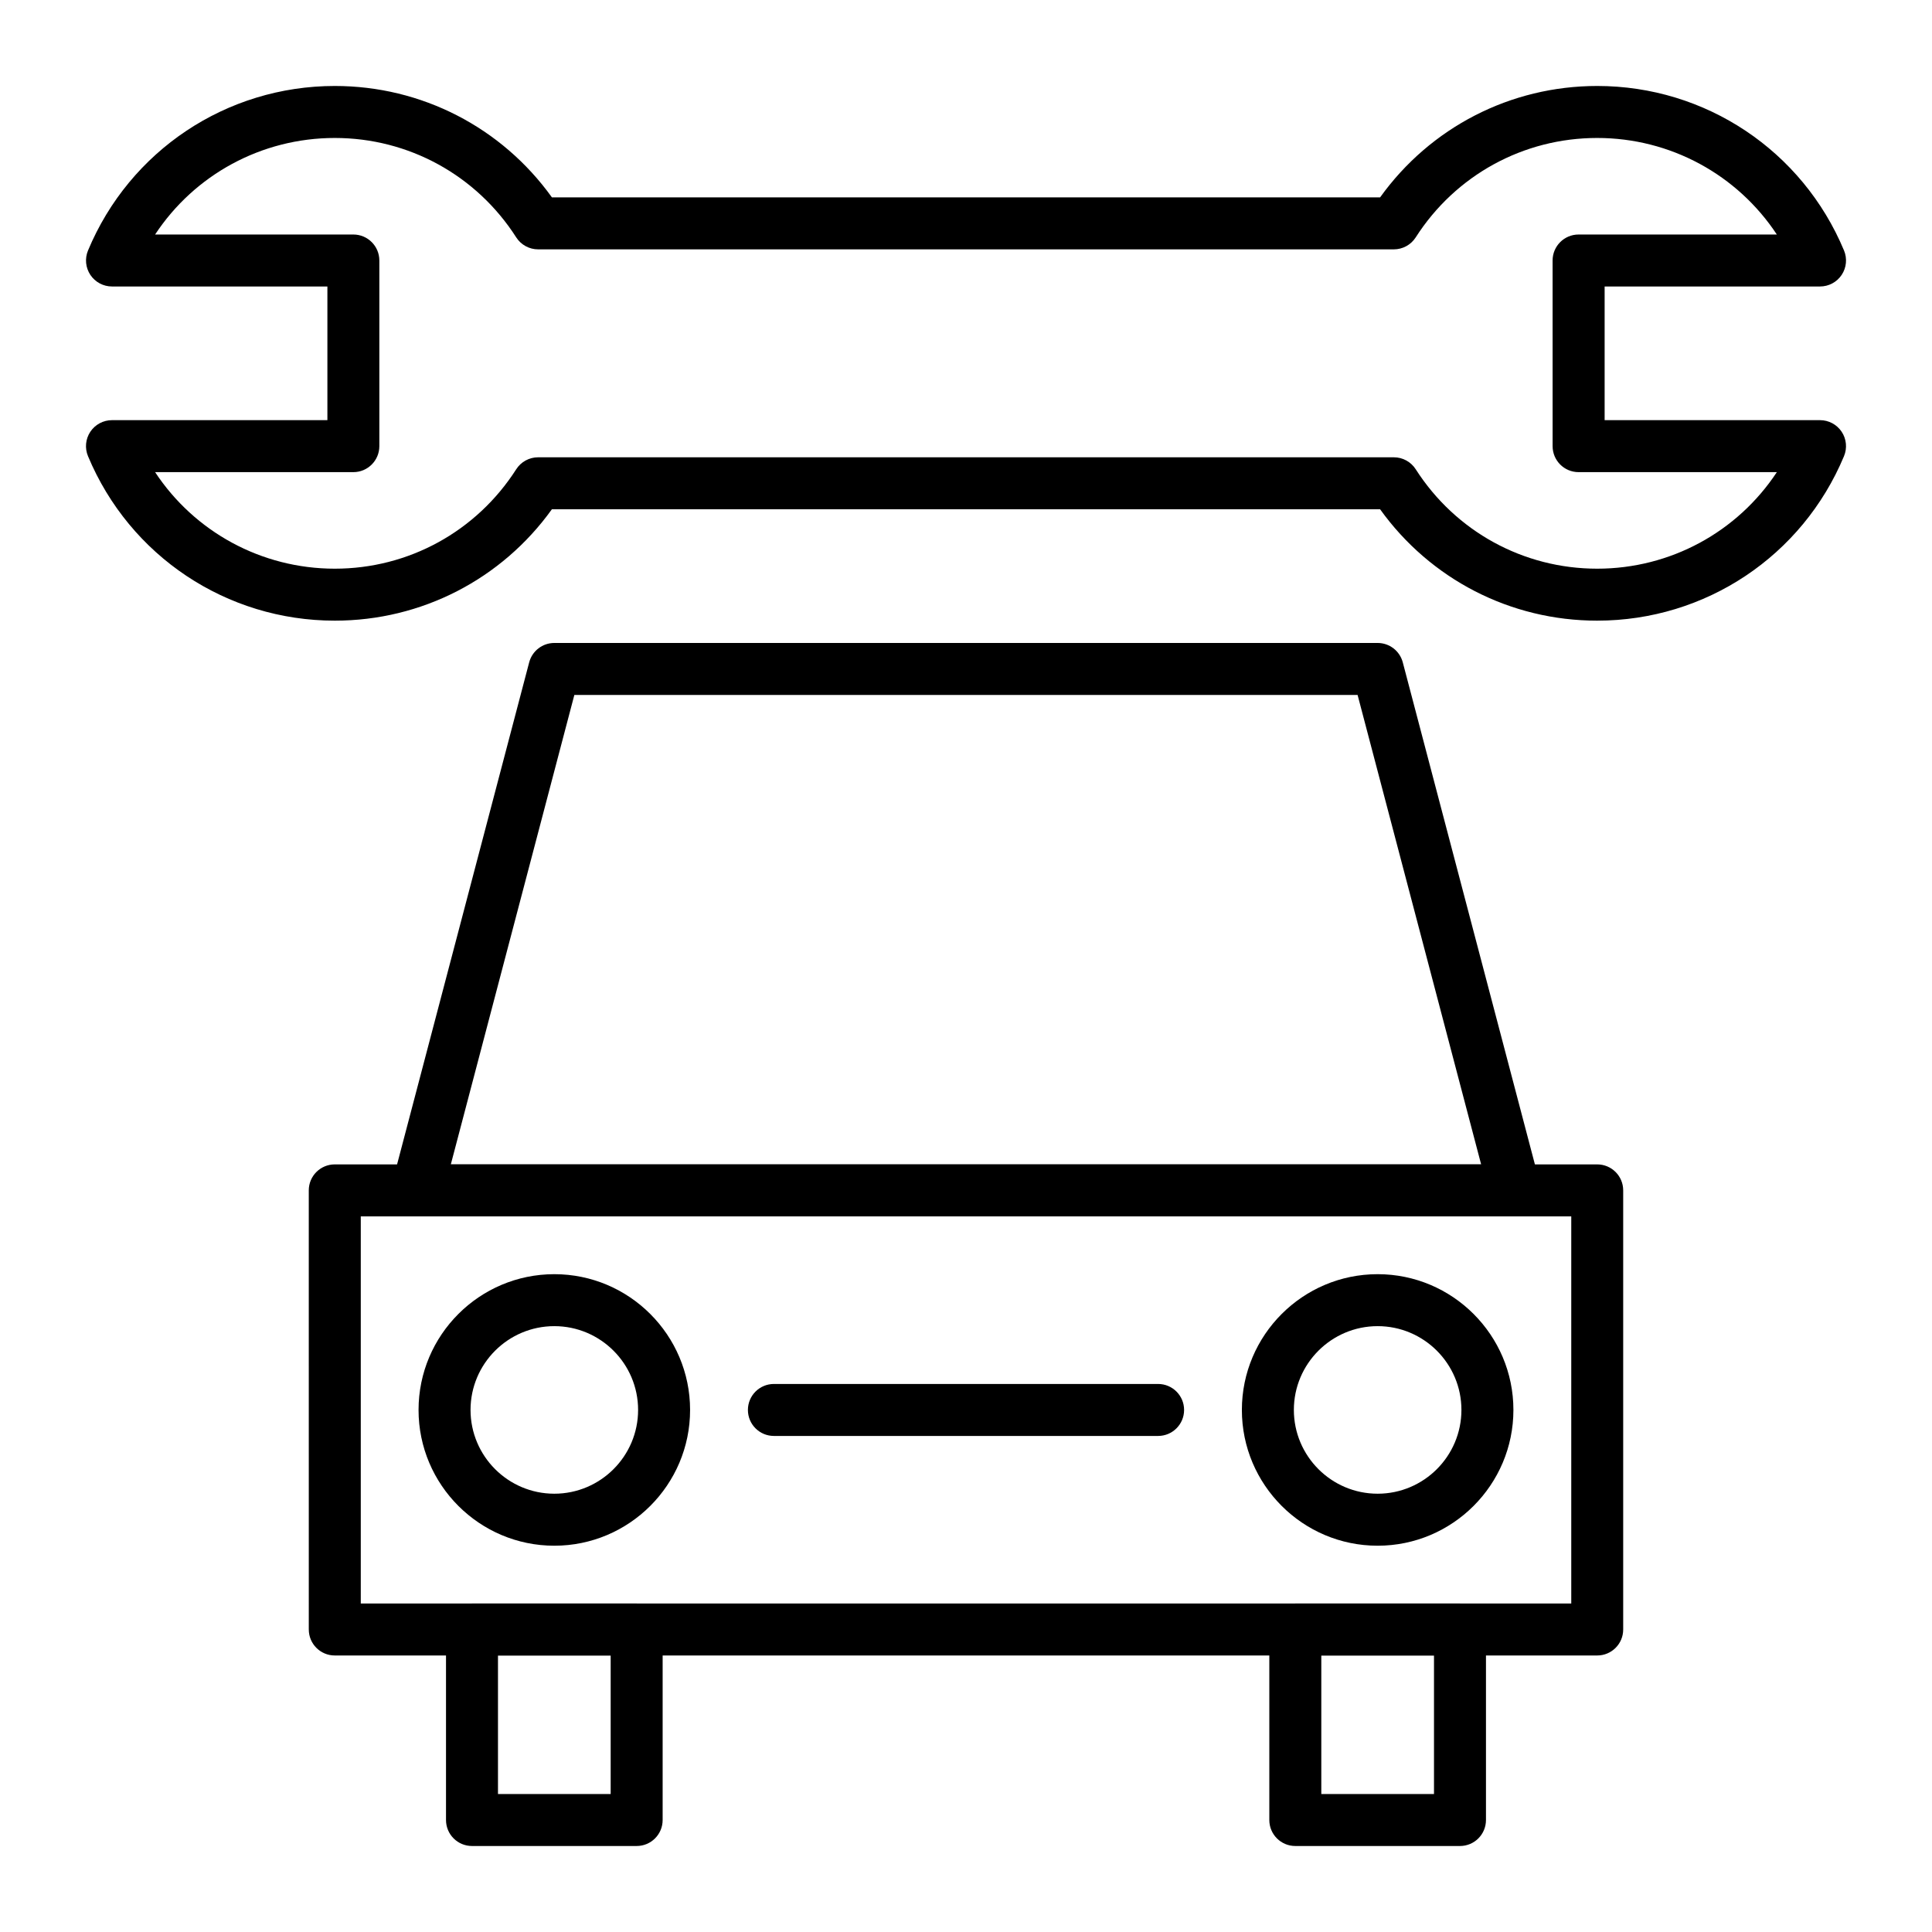 <?xml version="1.0" encoding="UTF-8"?>
<!-- Uploaded to: SVG Repo, www.svgrepo.com, Generator: SVG Repo Mixer Tools -->
<svg fill="#000000" width="800px" height="800px" version="1.1" viewBox="144 144 512 512" xmlns="http://www.w3.org/2000/svg">
 <g>
  <path d="m312.72 633.21h-43.637c-3.805 0-6.887-3.082-6.887-6.887v-50.484c0-3.805 3.082-6.887 6.887-6.887h43.637c3.805 0 6.887 3.082 6.887 6.887v50.484c0 3.805-3.082 6.887-6.887 6.887zm-36.75-13.777h29.863v-36.707h-29.863z"/>
  <path d="m530.91 633.21h-43.641c-3.805 0-6.887-3.082-6.887-6.887v-50.484c0-3.805 3.082-6.887 6.887-6.887h43.641c3.805 0 6.887 3.082 6.887 6.887v50.484c0 3.805-3.082 6.887-6.887 6.887zm-36.75-13.777h29.863v-36.707h-29.863z"/>
  <path d="m567.28 582.72h-334.56c-3.805 0-6.887-3.082-6.887-6.887l-0.004-116.37c0-3.805 3.082-6.887 6.887-6.887h334.56c3.805 0 6.887 3.082 6.887 6.887v116.37c0.004 3.805-3.082 6.887-6.887 6.887zm-327.67-13.773h320.79v-102.59h-320.79z"/>
  <path d="m545.46 466.36h-290.92c-2.137 0-4.152-0.992-5.457-2.684-1.305-1.691-1.75-3.894-1.207-5.957l36.363-138.19c0.797-3.027 3.531-5.137 6.66-5.137h218.19c3.129 0 5.863 2.109 6.66 5.133l36.367 138.19c0.543 2.066 0.098 4.266-1.207 5.957-1.301 1.695-3.312 2.688-5.449 2.688zm-281.99-13.777h273.05l-32.742-124.41h-207.57z"/>
  <path d="m290.9 553.63c-19.84 0-35.98-16.141-35.98-35.98s16.141-35.98 35.98-35.98 35.98 16.141 35.98 35.98-16.141 35.98-35.98 35.98zm0-58.188c-12.242 0-22.203 9.961-22.203 22.203 0 12.242 9.961 22.203 22.203 22.203 12.242 0 22.203-9.961 22.203-22.203 0-12.242-9.961-22.203-22.203-22.203z"/>
  <path d="m509.09 553.63c-19.84 0-35.98-16.141-35.98-35.98s16.141-35.98 35.98-35.98 35.98 16.141 35.98 35.98-16.141 35.98-35.98 35.98zm0-58.188c-12.242 0-22.203 9.961-22.203 22.203 0 12.242 9.961 22.203 22.203 22.203s22.203-9.961 22.203-22.203c0-12.242-9.957-22.203-22.203-22.203z"/>
  <path d="m450.91 524.54h-101.82c-3.805 0-6.887-3.082-6.887-6.887 0-3.805 3.082-6.887 6.887-6.887h101.82c3.805 0 6.887 3.082 6.887 6.887 0 3.801-3.082 6.887-6.887 6.887z"/>
  <path d="m567.27 308.48c-22.98 0-44.211-10.965-57.531-29.52h-219.48c-13.32 18.555-34.551 29.52-57.531 29.52-28.688 0-54.363-17.113-65.41-43.598-0.887-2.125-0.652-4.555 0.625-6.473 1.281-1.914 3.434-3.062 5.738-3.062h57.082v-35.426h-57.082c-2.305 0-4.453-1.152-5.731-3.066-1.277-1.918-1.512-4.344-0.625-6.473 11.043-26.484 36.715-43.598 65.406-43.598 22.98 0 44.211 10.965 57.531 29.52h219.48c13.32-18.555 34.551-29.52 57.531-29.52 28.688 0 54.359 17.113 65.41 43.598 0.887 2.125 0.652 4.555-0.625 6.473-1.281 1.918-3.434 3.066-5.734 3.066h-57.082v35.426h57.082c2.305 0 4.453 1.152 5.731 3.066 1.277 1.918 1.512 4.344 0.625 6.473-11.047 26.484-36.719 43.594-65.406 43.594zm-280.66-43.293h226.77c2.348 0 4.535 1.195 5.801 3.172 10.566 16.496 28.539 26.348 48.082 26.348 19.453 0 37.184-9.766 47.621-25.586h-52.539c-3.805 0-6.887-3.082-6.887-6.887l-0.004-49.199c0-3.805 3.082-6.887 6.887-6.887h52.539c-10.434-15.816-28.168-25.586-47.621-25.586-19.543 0-37.516 9.848-48.082 26.348-1.266 1.977-3.453 3.172-5.801 3.172h-226.77c-2.348 0-4.535-1.195-5.801-3.172-10.566-16.5-28.543-26.348-48.082-26.348-19.453 0-37.188 9.766-47.621 25.586h52.539c3.805 0 6.887 3.082 6.887 6.887v49.199c0 3.805-3.082 6.887-6.887 6.887h-52.539c10.434 15.816 28.168 25.586 47.621 25.586 19.543 0 37.516-9.848 48.082-26.348 1.266-1.977 3.453-3.172 5.801-3.172z"/>
 </g>
</svg>